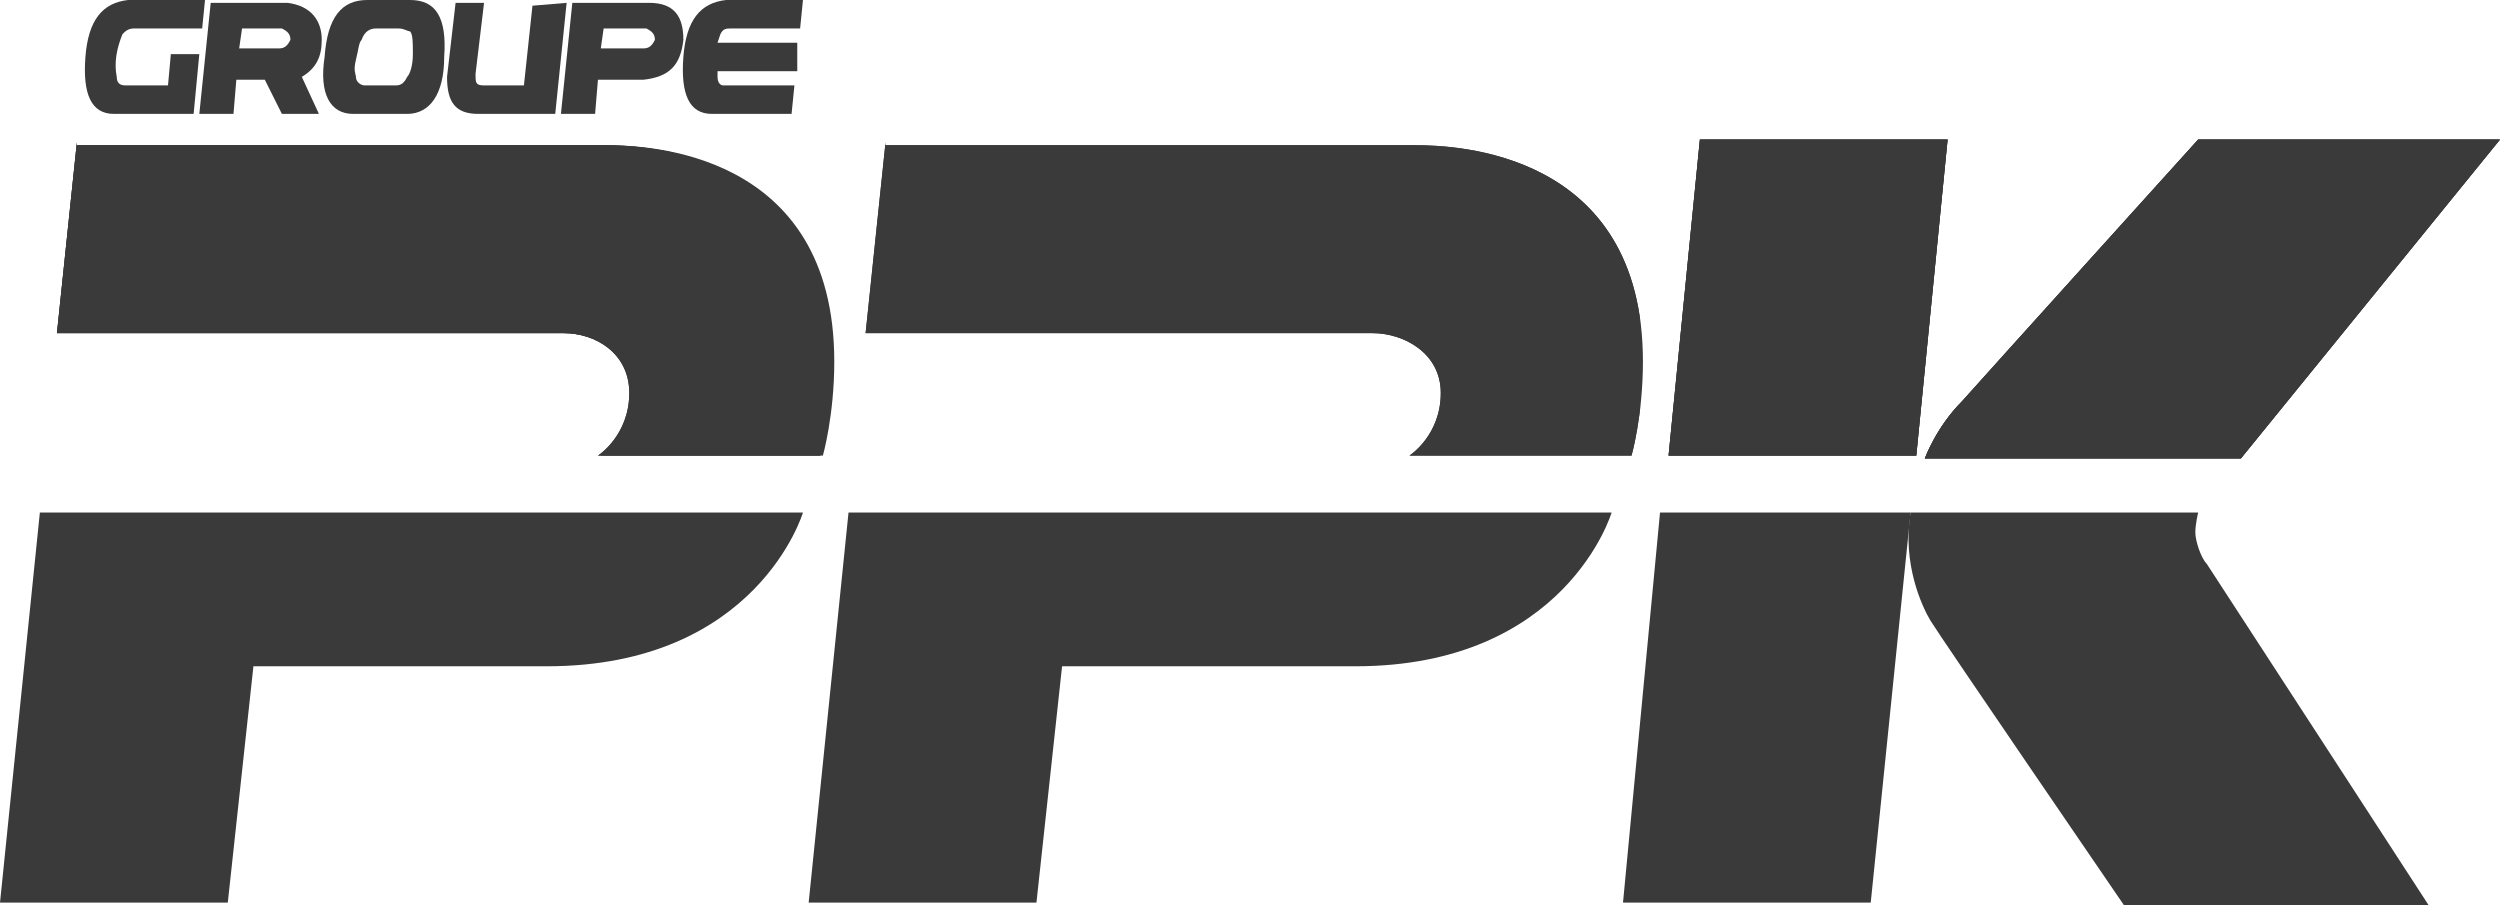 <?xml version="1.0" encoding="utf-8"?>
<!-- Generator: Adobe Illustrator 24.0.3, SVG Export Plug-In . SVG Version: 6.00 Build 0)  -->
<svg version="1.1" id="Calque_1" xmlns="http://www.w3.org/2000/svg" xmlns:xlink="http://www.w3.org/1999/xlink" x="0px" y="0px"
	 viewBox="0 0 87.8 31.8" style="enable-background:new 0 0 87.8 31.8;" xml:space="preserve">
<style type="text/css">
	.st0{fill:#3A3A3A;}
	.st1{clip-path:url(#SVGID_2_);fill:#3A3A3A;}
	.st2{clip-path:url(#SVGID_4_);fill:#3A3A3A;}
	.st3{clip-path:url(#SVGID_6_);fill:#3A3A3A;}
	.st4{clip-path:url(#SVGID_8_);fill:#3A3A3A;}
</style>
<g>
	<g>
		<path class="st0" d="M2.7,5L2,11.7c0,0,16.7,0,17.8,0c1.1,0,2.4,0.7,2.4,2.1c0,1.5-1.1,2.2-1.1,2.2h7.8c0,0,0.4-1.4,0.4-3.3
			c0-7.4-6.6-7.6-8-7.6H2.7z"/>
	</g>
	<g>
		<defs>
			<path id="SVGID_1_" d="M2.7,5L2,11.7c0,0,16.7,0,17.8,0c1.1,0,2.3,0.7,2.3,2.1c0,1.5-1.1,2.2-1.1,2.2h7.8c0,0,0.4-1.4,0.4-3.3
				c0-7.4-6.6-7.6-8-7.6H2.7z"/>
		</defs>
		<use xlink:href="#SVGID_1_"  style="overflow:visible;fill:#3A3A3A;"/>
		<clipPath id="SVGID_2_">
			<use xlink:href="#SVGID_1_"  style="overflow:visible;"/>
		</clipPath>
		<rect x="2" y="5" class="st1" width="27.2" height="11"/>
	</g>
	<g>
		<defs>
			<path id="SVGID_3_" d="M31.1,5l-0.7,6.7c0,0,16.7,0,17.8,0c1.1,0,2.4,0.7,2.4,2.1c0,1.5-1.1,2.2-1.1,2.2h7.8c0,0,0.4-1.4,0.4-3.3
				c0-7.4-6.6-7.6-8-7.6H31.1z"/>
		</defs>
		<use xlink:href="#SVGID_3_"  style="overflow:visible;fill:#3A3A3A;"/>
		<clipPath id="SVGID_4_">
			<use xlink:href="#SVGID_3_"  style="overflow:visible;"/>
		</clipPath>
		<rect x="30.4" y="5" class="st2" width="27.2" height="11"/>
	</g>
	<g>
		<polygon class="st0" points="59.7,4.9 58.6,16 67.3,16 68.4,4.9 		"/>
	</g>
	<g>
		<defs>
			<polygon id="SVGID_5_" points="59.7,4.9 58.6,16 67.3,16 68.4,4.9 			"/>
		</defs>
		<use xlink:href="#SVGID_5_"  style="overflow:visible;fill:#3A3A3A;"/>
		<clipPath id="SVGID_6_">
			<use xlink:href="#SVGID_5_"  style="overflow:visible;"/>
		</clipPath>
		<rect x="58.6" y="4.9" class="st3" width="9.9" height="11.2"/>
	</g>
	<g>
		<path class="st0" d="M77.2,4.9c0,0-7.5,8.3-8.3,9.2c-0.9,0.9-1.3,2-1.3,2h11.1l9.1-11.2H77.2z"/>
	</g>
	<g>
		<defs>
			<path id="SVGID_7_" d="M77.2,4.9c0,0-7.5,8.3-8.3,9.2c-0.9,0.9-1.3,2-1.3,2h11.1l9.1-11.2H77.2z"/>
		</defs>
		<use xlink:href="#SVGID_7_"  style="overflow:visible;fill:#3A3A3A;"/>
		<clipPath id="SVGID_8_">
			<use xlink:href="#SVGID_7_"  style="overflow:visible;"/>
		</clipPath>
		<rect x="67.6" y="4.9" class="st4" width="20.2" height="11.2"/>
	</g>
	<path class="st0" d="M1.4,18h26.8c0,0-1.6,5.4-9,5.4H8.9L8,31.7H0L1.4,18z"/>
	<path class="st0" d="M29.8,18h26.8c0,0-1.6,5.4-9,5.4H37.3l-0.9,8.3h-8L29.8,18z"/>
	<polygon class="st0" points="58.3,18 67.1,18 65.7,31.7 57,31.7 	"/>
	<g>
		<path class="st0" d="M6.8,4H4c-0.8,0-1.1-0.7-1-2c0.1-1.3,0.6-1.9,1.5-2l2.7,0L7.1,1H4.7C4.5,1,4.4,1.1,4.3,1.2
			C4.1,1.7,4,2.2,4.1,2.7c0,0.2,0.1,0.3,0.3,0.3l1.5,0l0.1-1.1l1,0L6.8,4z"/>
		<path class="st0" d="M7.4,0.1h2.7c0.8,0.1,1.2,0.6,1.2,1.3c0,0.6-0.2,1-0.7,1.3L11.2,4H9.9L9.3,2.8h-1L8.2,4L7,4L7.4,0.1z
			 M8.4,1.7l1.4,0c0.2,0,0.3-0.1,0.4-0.3c0-0.2-0.1-0.3-0.3-0.4H8.5L8.4,1.7z"/>
		<path class="st0" d="M14.3,4h-1.9c-0.8,0-1.2-0.7-1-2c0.1-1.4,0.6-2,1.5-2l1.5,0c0.9,0,1.3,0.6,1.2,2C15.6,3.3,15.1,4,14.3,4
			 M12.5,2.7C12.5,2.9,12.7,3,12.8,3l1.1,0c0.2,0,0.3-0.1,0.4-0.3c0.1-0.1,0.2-0.4,0.2-0.8c0-0.4,0-0.7-0.1-0.8
			C14.3,1.1,14.2,1,14,1h-0.8c-0.2,0-0.4,0.1-0.5,0.4c-0.1,0.1-0.1,0.3-0.2,0.7S12.5,2.6,12.5,2.7"/>
		<path class="st0" d="M19.9,0.1L19.5,4h-2.7c-0.8,0-1.1-0.4-1.1-1.3L16,0.1h1l-0.3,2.5c0,0.3,0,0.4,0.3,0.4h1.4l0.3-2.8L19.9,0.1z"
			/>
		<path class="st0" d="M20.1,0.1h2.7c0.9,0,1.2,0.5,1.2,1.3c-0.1,0.9-0.5,1.3-1.4,1.4H21L20.9,4l-1.2,0L20.1,0.1z M21.1,1.7l1.5,0
			c0.2,0,0.3-0.1,0.4-0.3c0-0.2-0.1-0.3-0.3-0.4h-1.5L21.1,1.7z"/>
		<path class="st0" d="M27.8,4h-2.8c-0.8,0-1.1-0.7-1-2c0.1-1.3,0.6-1.9,1.5-2h2.7l-0.1,1l-2.4,0c-0.2,0-0.3,0-0.4,0.2l-0.1,0.3
			l2.8,0L28,2.5l-2.8,0l0,0.2c0,0.2,0.1,0.3,0.2,0.3l2.5,0L27.8,4z"/>
	</g>
	<path class="st0" d="M67.1,18h10.1c0,0-0.1,0.4-0.1,0.7c0,0.3,0.2,0.9,0.4,1.1c0.2,0.3,7.8,12,7.8,12H74.6c0,0-6.5-9.5-6.8-10
		C67.5,21.3,66.8,19.8,67.1,18"/>
</g>
</svg>
